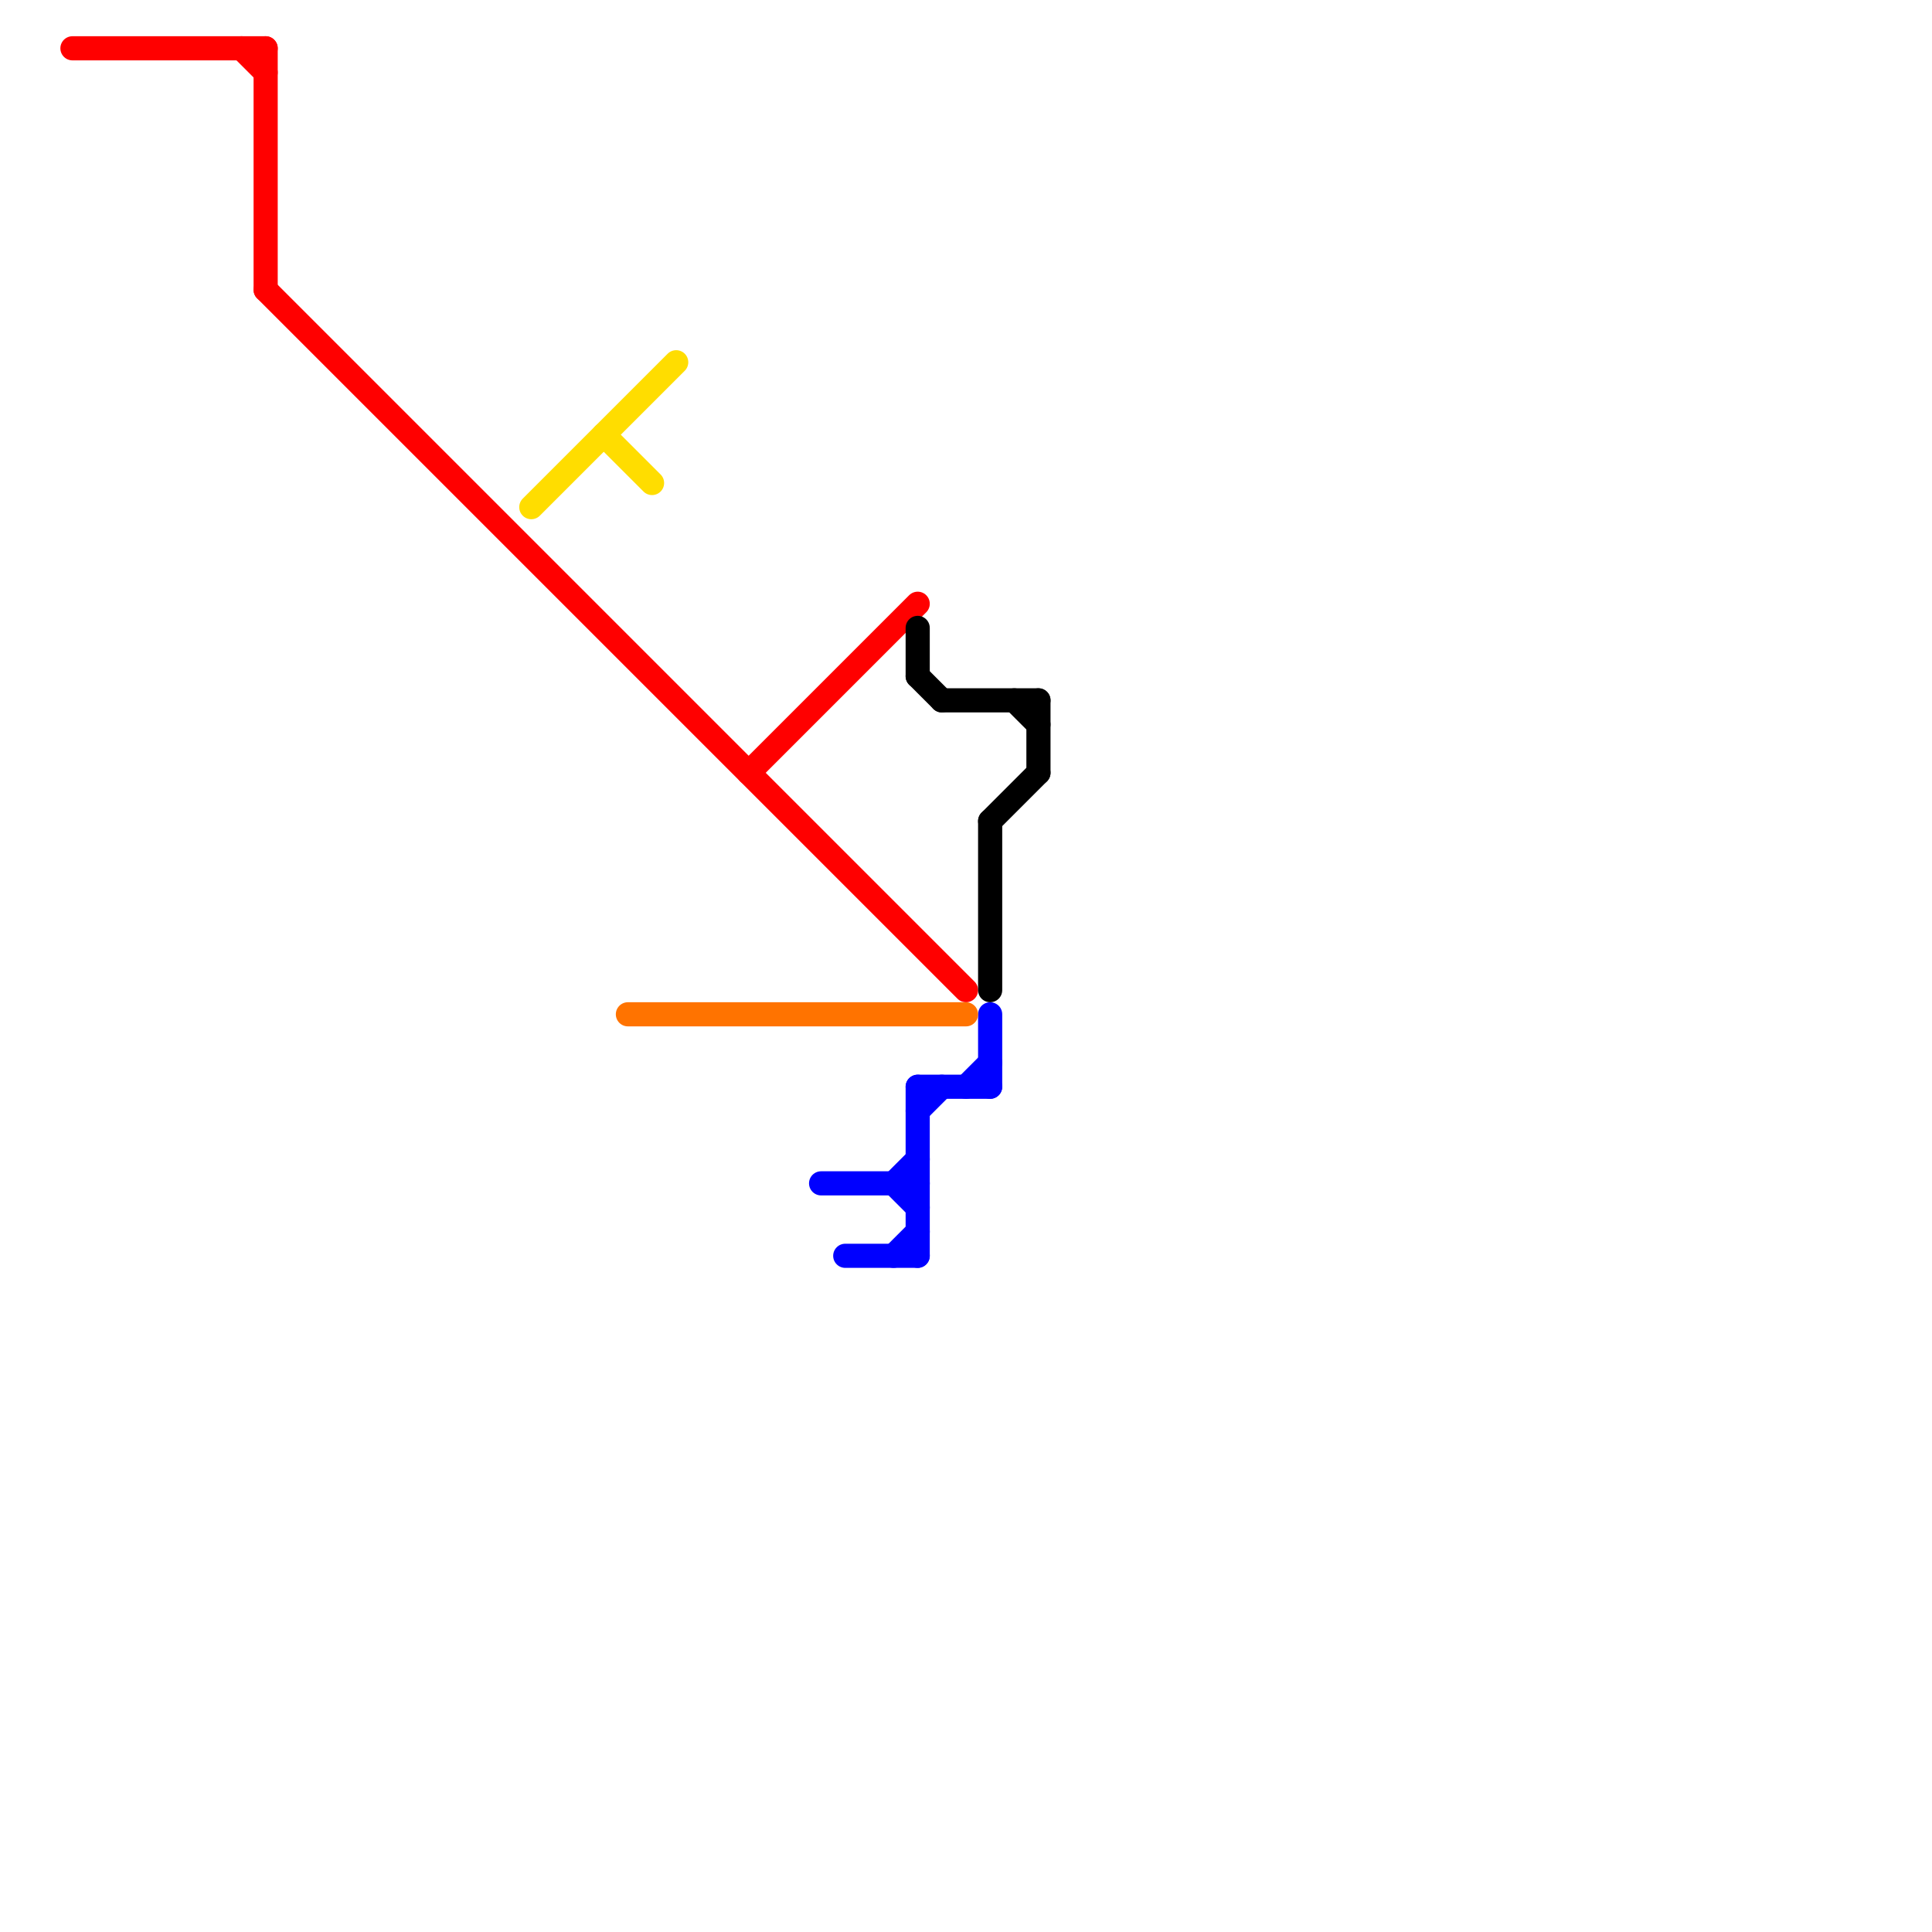 
<svg version="1.1" xmlns="http://www.w3.org/2000/svg" viewBox="0 0 80 80">
<style>text { font: 1px Helvetica; font-weight: 600; white-space: pre; dominant-baseline: central; } line { stroke-width: 1; fill: none; stroke-linecap: round; stroke-linejoin: round; } .c0 { stroke: #ff0000 } .c1 { stroke: #0000ff } .c2 { stroke: #ff7300 } .c3 { stroke: #000000 } .c4 { stroke: #ffdd00 }</style><defs><g id="wm-xf"><circle r="1.2" fill="#000"/><circle r="0.9" fill="#fff"/><circle r="0.6" fill="#000"/><circle r="0.3" fill="#fff"/></g><g id="wm"><circle r="0.6" fill="#000"/><circle r="0.3" fill="#fff"/></g></defs><line class="c0" x1="31" y1="32" x2="38" y2="25"/><line class="c0" x1="11" y1="2" x2="11" y2="12"/><line class="c0" x1="3" y1="2" x2="11" y2="2"/><line class="c0" x1="11" y1="12" x2="40" y2="41"/><line class="c0" x1="10" y1="2" x2="11" y2="3"/><line class="c1" x1="37" y1="49" x2="38" y2="48"/><line class="c1" x1="35" y1="52" x2="38" y2="52"/><line class="c1" x1="37" y1="52" x2="38" y2="51"/><line class="c1" x1="40" y1="45" x2="41" y2="44"/><line class="c1" x1="34" y1="49" x2="38" y2="49"/><line class="c1" x1="38" y1="45" x2="41" y2="45"/><line class="c1" x1="38" y1="45" x2="38" y2="52"/><line class="c1" x1="37" y1="49" x2="38" y2="50"/><line class="c1" x1="38" y1="46" x2="39" y2="45"/><line class="c1" x1="41" y1="42" x2="41" y2="45"/><line class="c2" x1="26" y1="42" x2="40" y2="42"/><line class="c3" x1="43" y1="29" x2="43" y2="32"/><line class="c3" x1="39" y1="29" x2="43" y2="29"/><line class="c3" x1="42" y1="29" x2="43" y2="30"/><line class="c3" x1="38" y1="26" x2="38" y2="28"/><line class="c3" x1="38" y1="28" x2="39" y2="29"/><line class="c3" x1="41" y1="34" x2="43" y2="32"/><line class="c3" x1="41" y1="34" x2="41" y2="41"/><line class="c4" x1="22" y1="21" x2="28" y2="15"/><line class="c4" x1="25" y1="18" x2="27" y2="20"/>
</svg>
